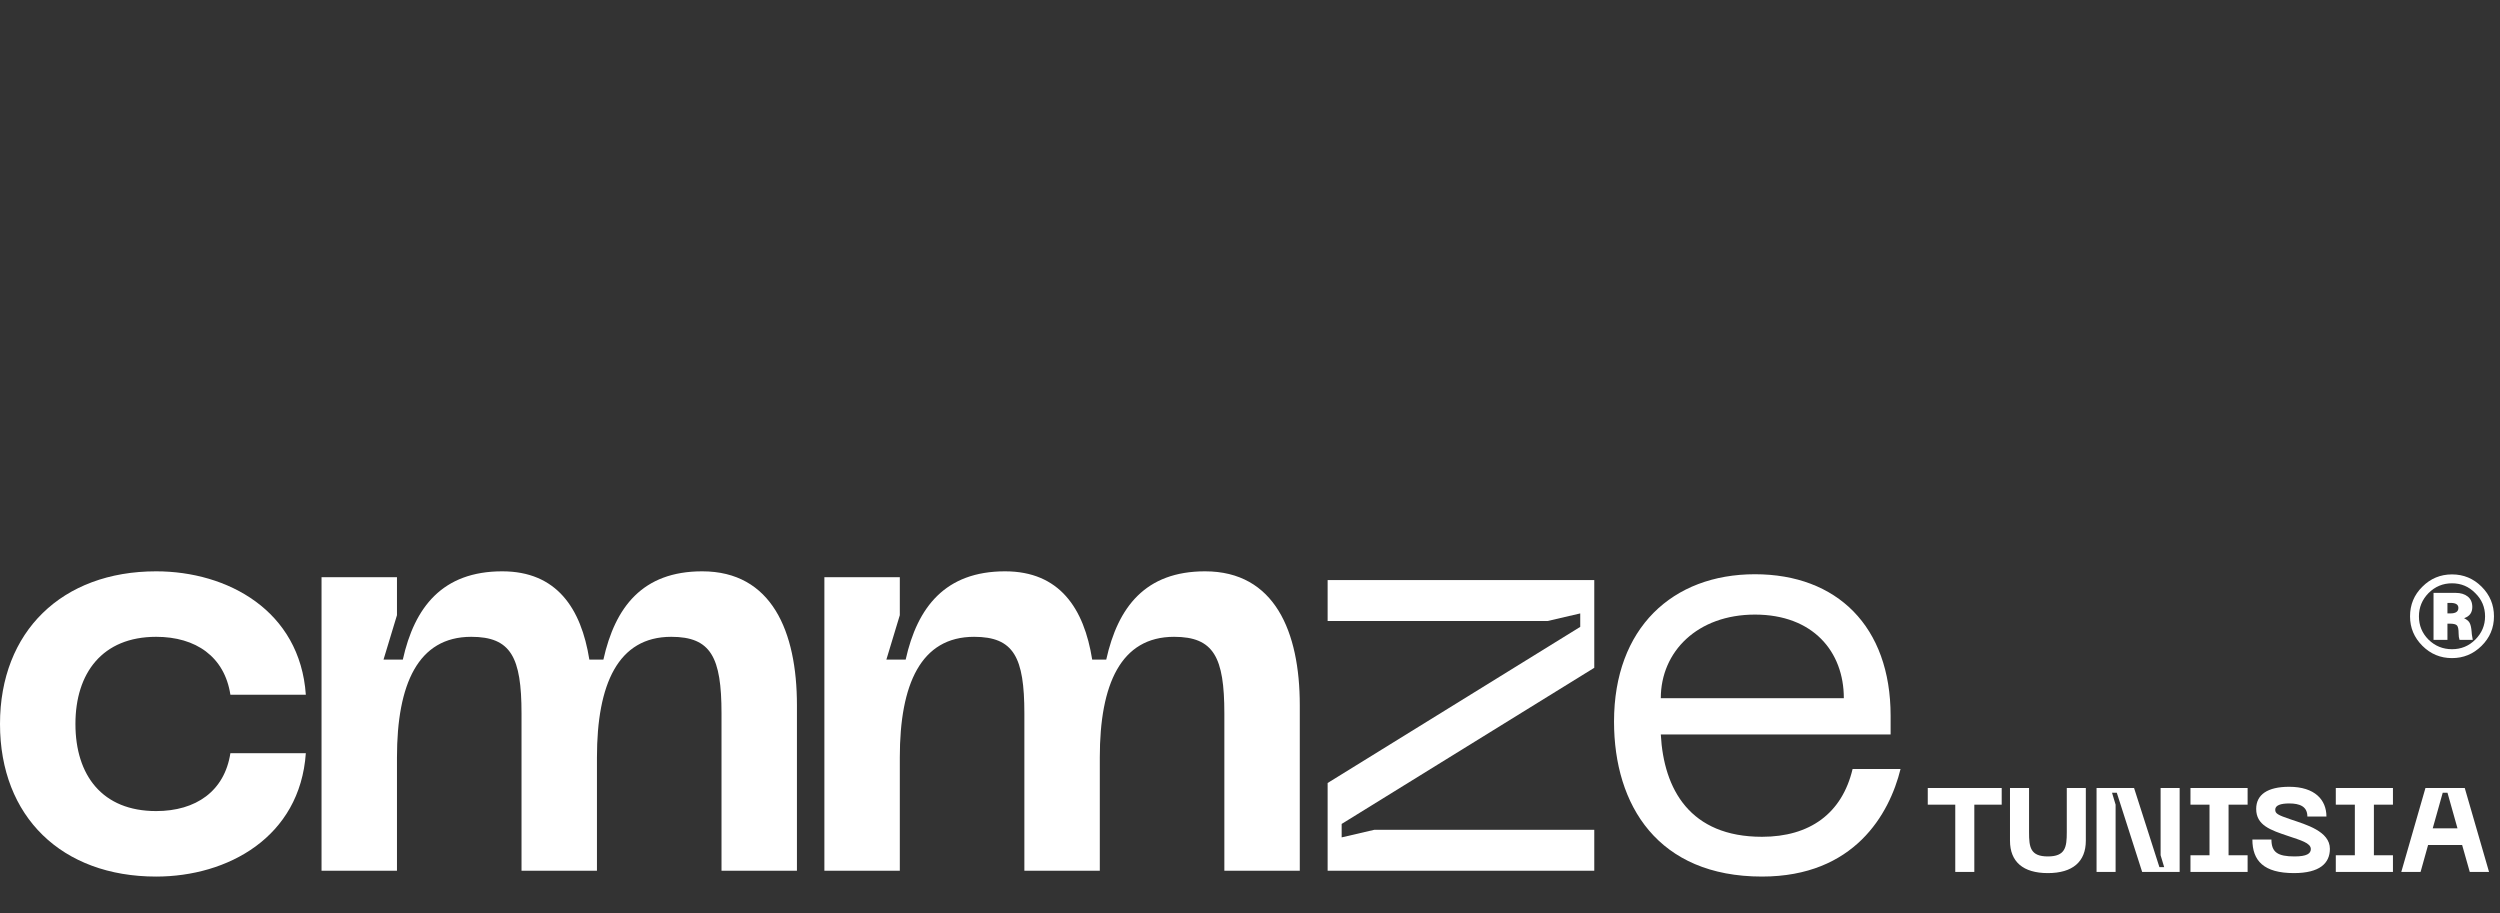 <?xml version="1.0" encoding="UTF-8"?> <svg xmlns="http://www.w3.org/2000/svg" width="293" height="107" viewBox="0 0 293 107" fill="none"><rect x="0" y="0" width="293" height="107" fill="#333333" stroke="none"/><path d="M234.599 92.35V94.304H231.39V102.188H229.157V94.304H225.934V92.35H234.599ZM235.571 98.532V92.35H237.804V97.541C237.804 99.299 237.957 100.374 240.008 100.374C242.059 100.374 242.227 99.299 242.227 97.541V92.35H244.459V98.532C244.459 100.987 242.924 102.327 240.008 102.327C237.092 102.327 235.571 100.987 235.571 98.532ZM245.716 102.188V92.35H250.111L253.083 101.629H253.641L253.223 100.234V92.35H255.455V102.188H251.06L248.088 92.909H247.53L247.948 94.304V102.188H245.716ZM263.42 94.304H261.188V100.234H263.42V102.188H256.723V100.234H258.955V94.304H256.723V92.35H263.42V94.304ZM273.063 99.481C273.063 101.169 271.877 102.327 268.849 102.327C265.305 102.327 263.979 100.876 263.979 98.392H266.212C266.212 99.899 266.965 100.374 268.919 100.374C270.356 100.374 270.83 100.039 270.83 99.509C270.83 98.797 269.63 98.476 268.193 97.988C266.114 97.29 264.425 96.732 264.425 94.806C264.425 93.132 265.751 92.211 268.291 92.211C271.305 92.211 272.658 93.746 272.658 95.699H270.425C270.425 94.499 269.505 94.164 268.291 94.164C267.286 94.164 266.658 94.388 266.658 94.89C266.658 95.337 266.895 95.504 268.472 96.034C270.286 96.648 273.063 97.43 273.063 99.481ZM280.453 94.304H278.221V100.234H280.453V102.188H273.756V100.234H275.988V94.304H273.756V92.35H280.453V94.304ZM289.455 102.188L288.562 99.034H284.571L283.692 102.188H281.431L284.264 92.35H288.868L291.715 102.188H289.455ZM285.115 97.081H288.017L286.845 92.909H286.287L285.115 97.081Z" fill="white"></path><path d="M283.9 68.764C284.862 67.801 286.02 67.32 287.375 67.32C288.729 67.32 289.887 67.801 290.849 68.764C291.812 69.726 292.293 70.884 292.293 72.238C292.293 73.593 291.803 74.751 290.823 75.713C289.86 76.658 288.711 77.13 287.375 77.13C286.02 77.13 284.862 76.649 283.9 75.686C282.938 74.724 282.457 73.575 282.457 72.238C282.457 70.866 282.938 69.708 283.9 68.764ZM290.101 69.512C289.353 68.746 288.444 68.363 287.375 68.363C286.306 68.363 285.388 68.746 284.622 69.512C283.873 70.278 283.499 71.187 283.499 72.238C283.499 73.308 283.873 74.216 284.622 74.965C285.388 75.713 286.306 76.087 287.375 76.087C288.444 76.087 289.353 75.713 290.101 74.965C290.867 74.198 291.25 73.29 291.25 72.238C291.25 71.169 290.867 70.26 290.101 69.512ZM285.21 69.485H287.802C288.39 69.485 288.863 69.628 289.219 69.913C289.575 70.198 289.754 70.608 289.754 71.142C289.754 71.802 289.433 72.238 288.791 72.452C289.148 72.63 289.37 72.826 289.46 73.04C289.566 73.254 289.638 73.584 289.673 74.029L289.7 74.35C289.754 74.724 289.789 74.938 289.807 74.992H288.257C288.185 74.778 288.15 74.528 288.15 74.243C288.15 73.762 288.087 73.45 287.963 73.308C287.838 73.165 287.562 73.094 287.134 73.094H286.84V74.992H285.21V69.485ZM286.84 71.891H287.188C287.811 71.891 288.123 71.677 288.123 71.249C288.123 70.857 287.82 70.661 287.214 70.661H286.84V71.891Z" fill="white"></path><path d="M189.164 84.571C189.164 73.606 196.017 67.301 205.68 67.301C215.275 67.301 221.58 73.4 221.58 83.886V86.079H194.646C194.989 92.521 198.073 98.072 206.503 98.072C212.122 98.072 215.892 95.331 217.125 90.123H222.745C221.443 95.4 217.331 102.733 206.503 102.733C194.304 102.733 189.164 94.372 189.164 84.571ZM194.646 81.83H216.097C216.097 76.347 212.465 72.03 205.68 72.03C198.964 72.03 194.646 76.347 194.646 81.83Z" fill="white"></path><path d="M155.598 102.048V91.767L185.204 73.469V71.893L181.366 72.784H155.598V67.986H186.849V78.266L157.242 96.565V98.141L161.08 97.25H186.849V102.048H155.598Z" fill="white"></path><path d="M141.233 66.959C149.388 66.959 152.335 74.018 152.335 82.653V102.048H143.494V83.613C143.494 77.033 142.261 74.635 137.6 74.635C131.364 74.635 128.897 80.186 128.897 88.753V102.048H120.056V83.613C120.056 77.033 118.822 74.635 114.162 74.635C107.925 74.635 105.458 80.186 105.458 88.753V102.048H96.617V67.644H105.458V72.099L103.882 77.308H106.143C107.514 71.139 110.804 66.959 117.794 66.959C124.168 66.959 127.046 71.277 128.006 77.308H129.65C131.021 71.139 134.242 66.959 141.233 66.959Z" fill="white"></path><path d="M82.299 66.959C90.454 66.959 93.401 74.018 93.401 82.653V102.048H84.561V83.613C84.561 77.033 83.327 74.635 78.667 74.635C72.43 74.635 69.963 80.186 69.963 88.753V102.048H61.122V83.613C61.122 77.033 59.889 74.635 55.228 74.635C48.992 74.635 46.525 80.186 46.525 88.753V102.048H37.684V67.644H46.525V72.099L44.948 77.308H47.21C48.581 71.139 51.87 66.959 58.861 66.959C65.234 66.959 68.113 71.277 69.072 77.308H70.717C72.088 71.139 75.309 66.959 82.299 66.959Z" fill="white"></path><path d="M0 84.846C0 74.018 7.265 66.959 18.299 66.959C26.66 66.959 35.158 71.551 35.843 81.42H27.002C26.317 76.965 22.959 74.635 18.299 74.635C11.993 74.635 8.841 78.884 8.841 84.846C8.841 90.877 11.993 95.058 18.299 95.058C22.959 95.058 26.317 92.728 27.002 88.273H35.843C35.158 98.142 26.66 102.734 18.299 102.734C7.265 102.734 0 95.743 0 84.846Z" fill="white"></path></svg> 